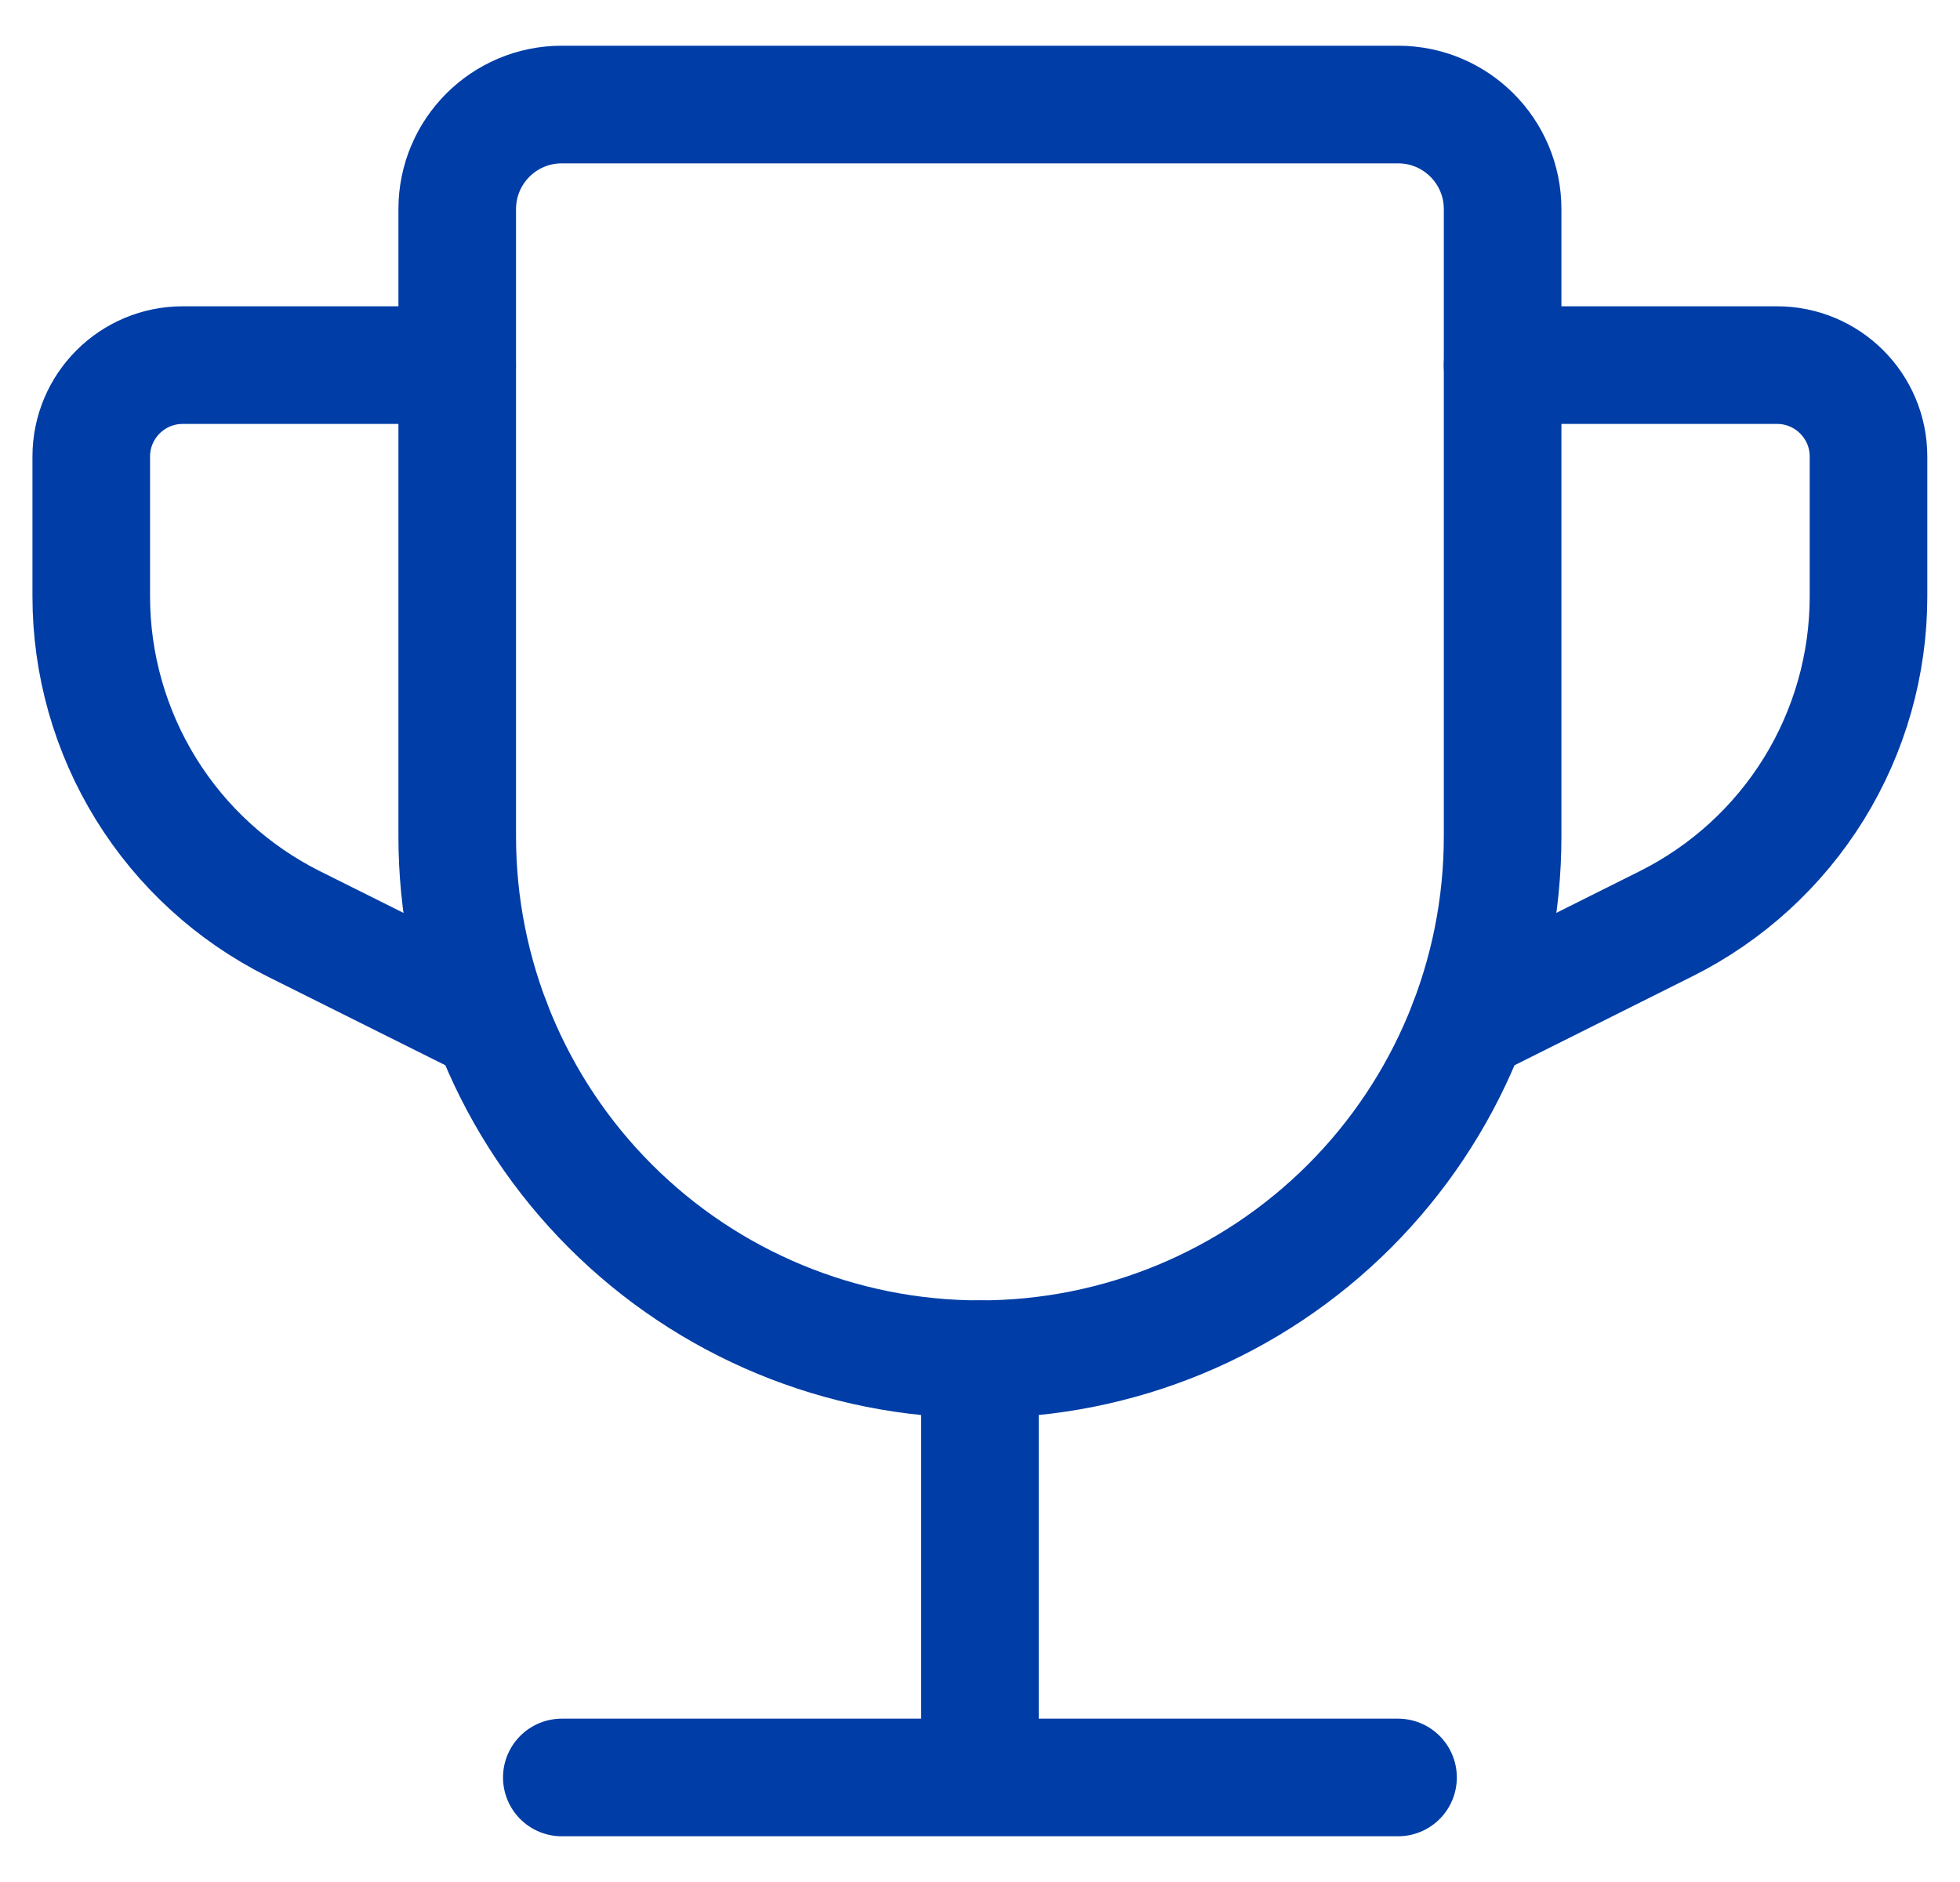 <svg width="25" height="24" viewBox="0 0 25 24" fill="none" xmlns="http://www.w3.org/2000/svg">
<path d="M7.166 1.333H17.832C18.569 1.333 19.166 1.93 19.166 2.667V10.667C19.166 12.435 18.463 14.131 17.213 15.381C15.963 16.631 14.267 17.333 12.499 17.333C10.731 17.333 9.035 16.631 7.785 15.381C6.535 14.131 5.832 12.435 5.832 10.667V2.667C5.832 1.93 6.429 1.333 7.166 1.333Z" stroke="#003DA6" stroke-width="1.5" stroke-linecap="round" stroke-linejoin="round"/>
<path d="M18.73 13.04L21.253 11.779C22.028 11.391 22.68 10.796 23.136 10.059C23.592 9.321 23.833 8.472 23.833 7.605V5.822C23.833 5.178 23.31 4.656 22.666 4.656H19.166M12.499 22.667V17.333M17.832 22.667H7.166M6.269 13.04L3.744 11.78C2.969 11.392 2.317 10.797 1.861 10.059C1.406 9.322 1.164 8.473 1.164 7.606V5.822C1.164 5.178 1.687 4.656 2.331 4.656H5.831" stroke="#003DA6" stroke-width="1.5" stroke-linecap="round" stroke-linejoin="round"/>
</svg>
